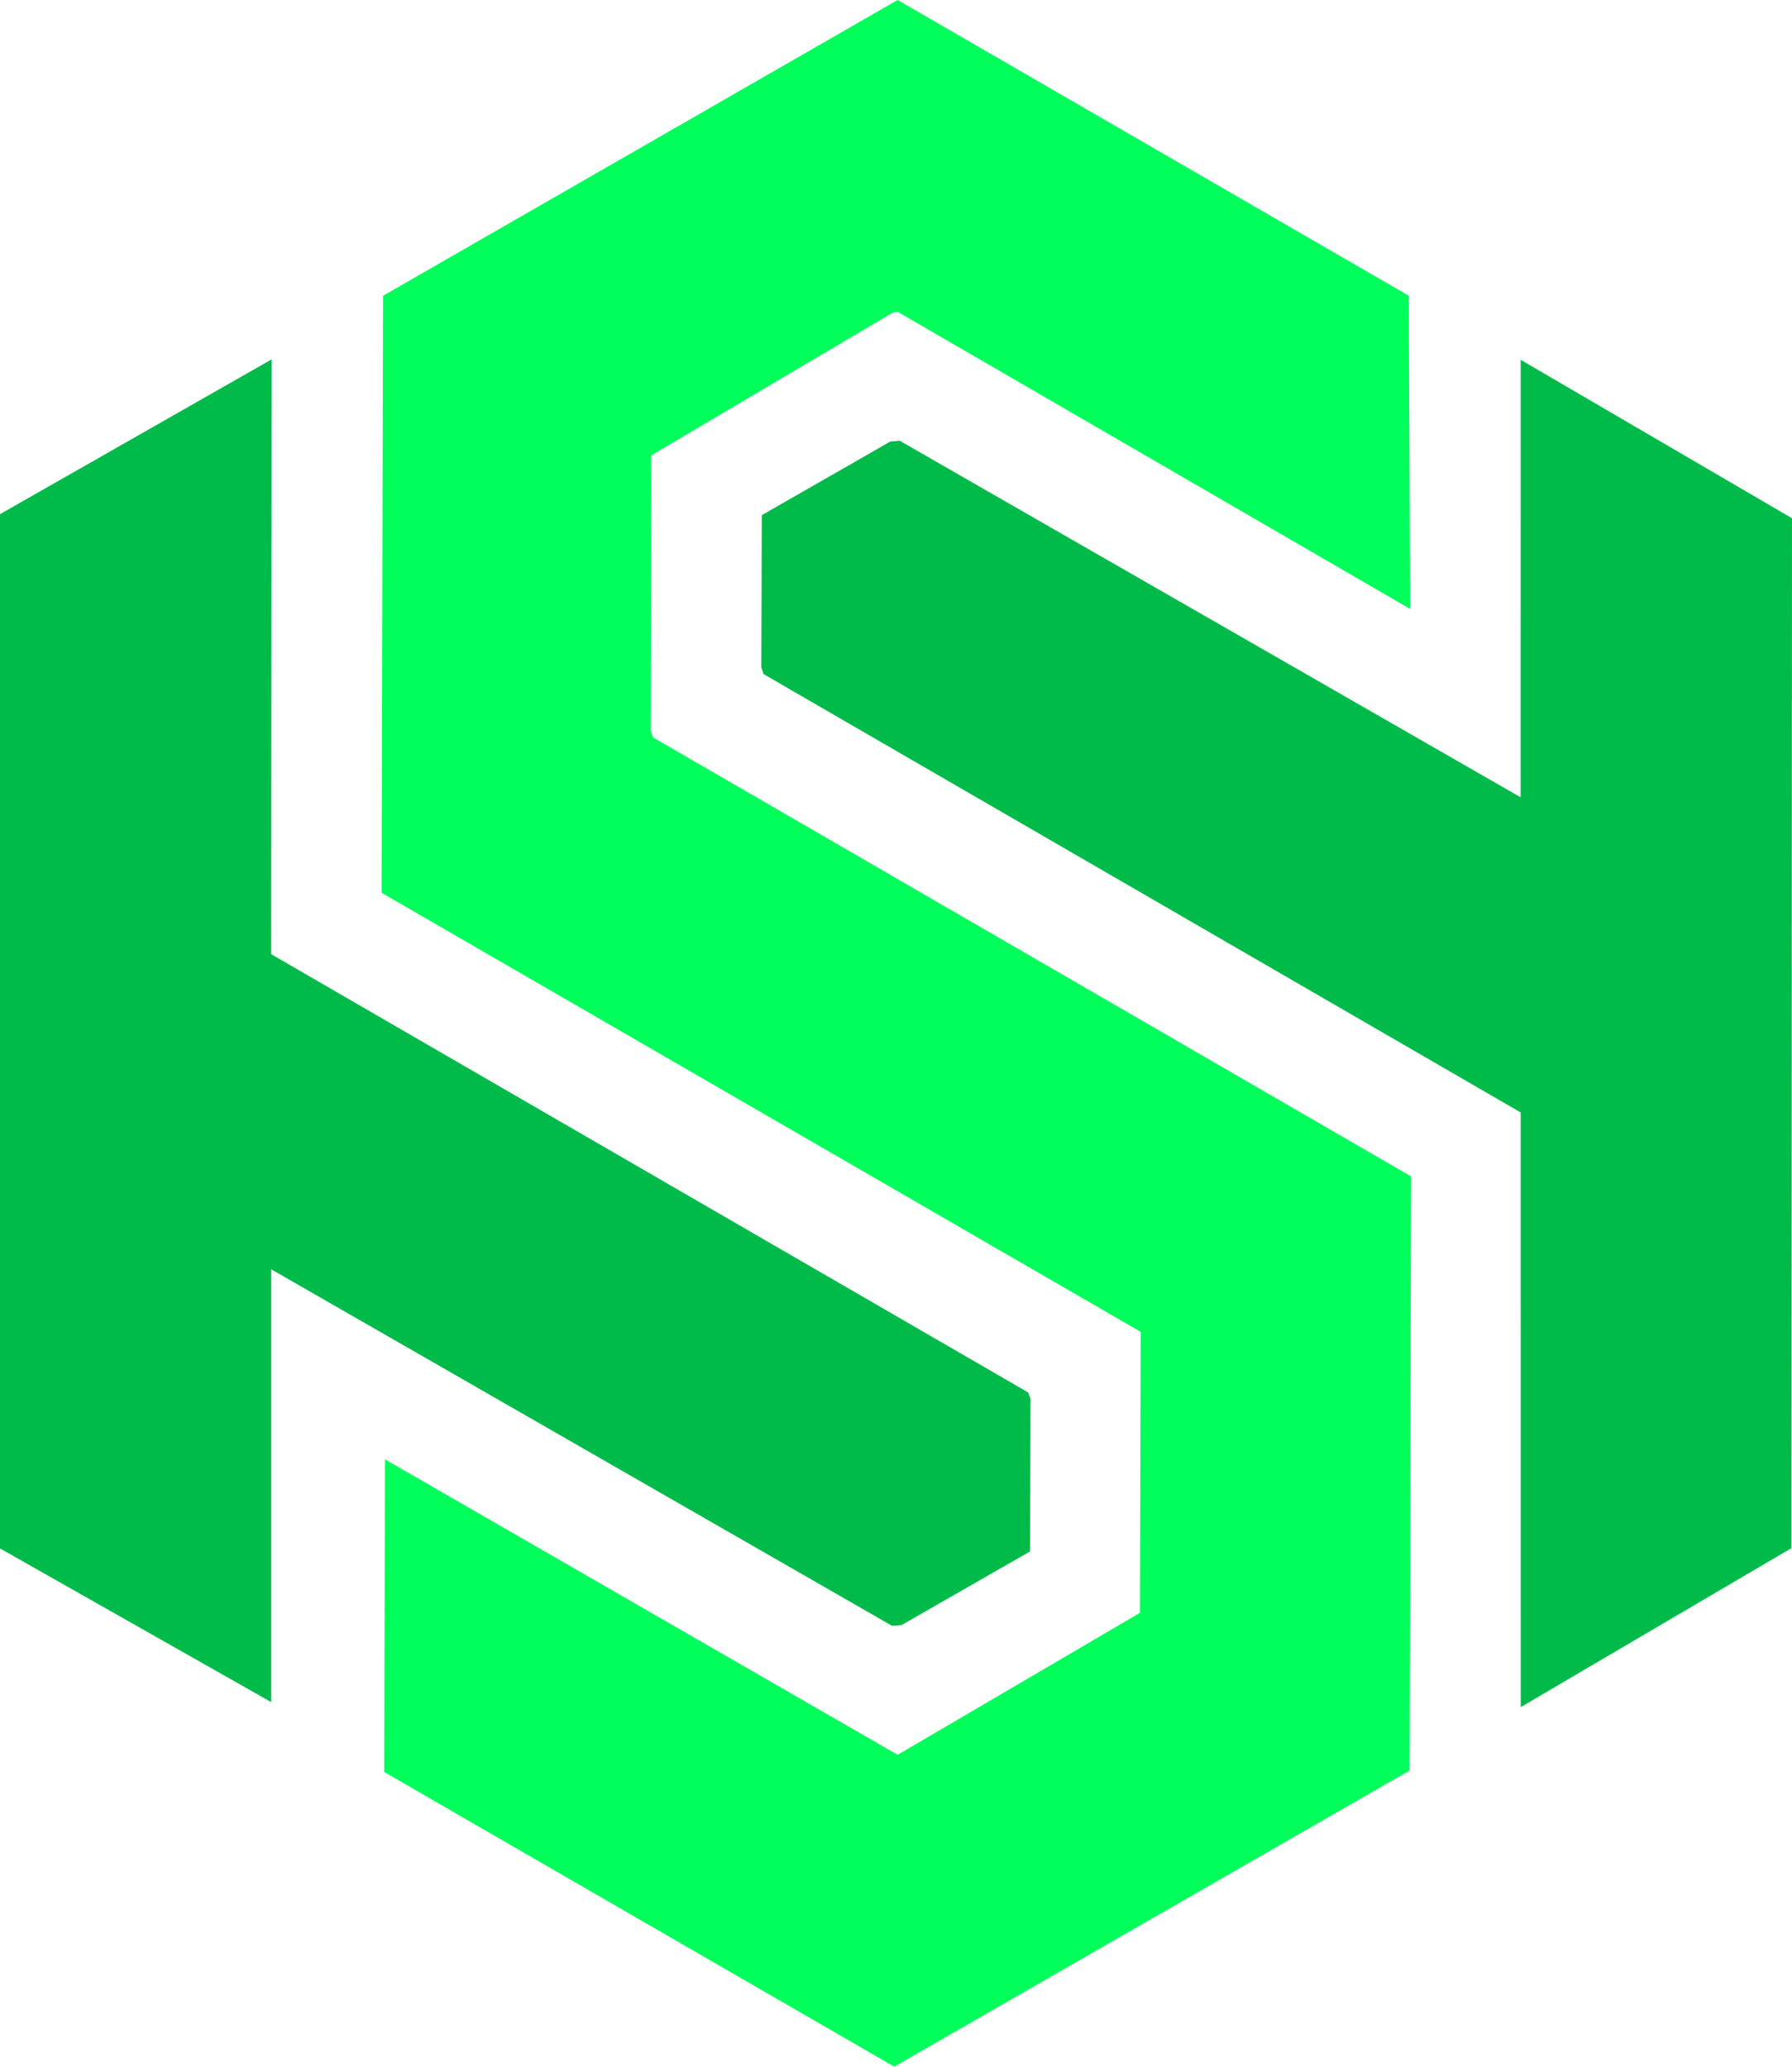 <?xml version="1.0" encoding="UTF-8"?>
<svg id="Capa_2" data-name="Capa 2" xmlns="http://www.w3.org/2000/svg" viewBox="0 0 334.2 385.47">
  <defs>
    <style>
      .cls-1 {
        fill: #00bb49;
      }

      .cls-2 {
        fill: #00ff5b;
      }
    </style>
  </defs>
  <g id="Capa_1-2" data-name="Capa 1">
    <g>
      <path class="cls-2" d="M262.97,113.57c-31.85-18.47-63.71-36.94-95.56-55.41l-.92.15-45.04,26.63-.11,51.35.44,1.25,141.38,81.89-.29,110.81-96.1,55.23-95.12-54.96c.05-19.44.1-38.87.15-58.31,31.87,18.37,63.73,36.74,95.6,55.11l45.2-26.49.14-52.4-141.57-81.9.26-111.35L167.4,0c31.78,18.39,63.56,36.78,95.34,55.17.07,19.47.15,38.93.22,58.4Z"/>
      <path class="cls-1" d="M50.57,317.47c-16.86-9.55-33.71-19.1-50.57-28.66,0-64.3,0-128.6,0-192.91,16.89-9.62,33.77-19.24,50.66-28.87-.03,36.98-.06,73.96-.09,110.94l141.18,81.75.44,1.25-.09,28.4-23.97,13.74-1.76.14-115.79-66.5c0,26.9,0,53.8,0,80.7Z"/>
      <path class="cls-1" d="M334.2,96.64c-.03,64.04-.06,128.07-.1,192.11-16.83,9.89-33.66,19.77-50.49,29.66,0-36.97,0-73.95-.01-110.92l-141.18-81.75-.44-1.25.09-28.4,23.97-13.74,1.76-.14,115.79,66.5c0-27.2,0-54.4.01-81.6,16.86,9.85,33.72,19.69,50.58,29.54Z"/>
    </g>
  </g>
</svg>